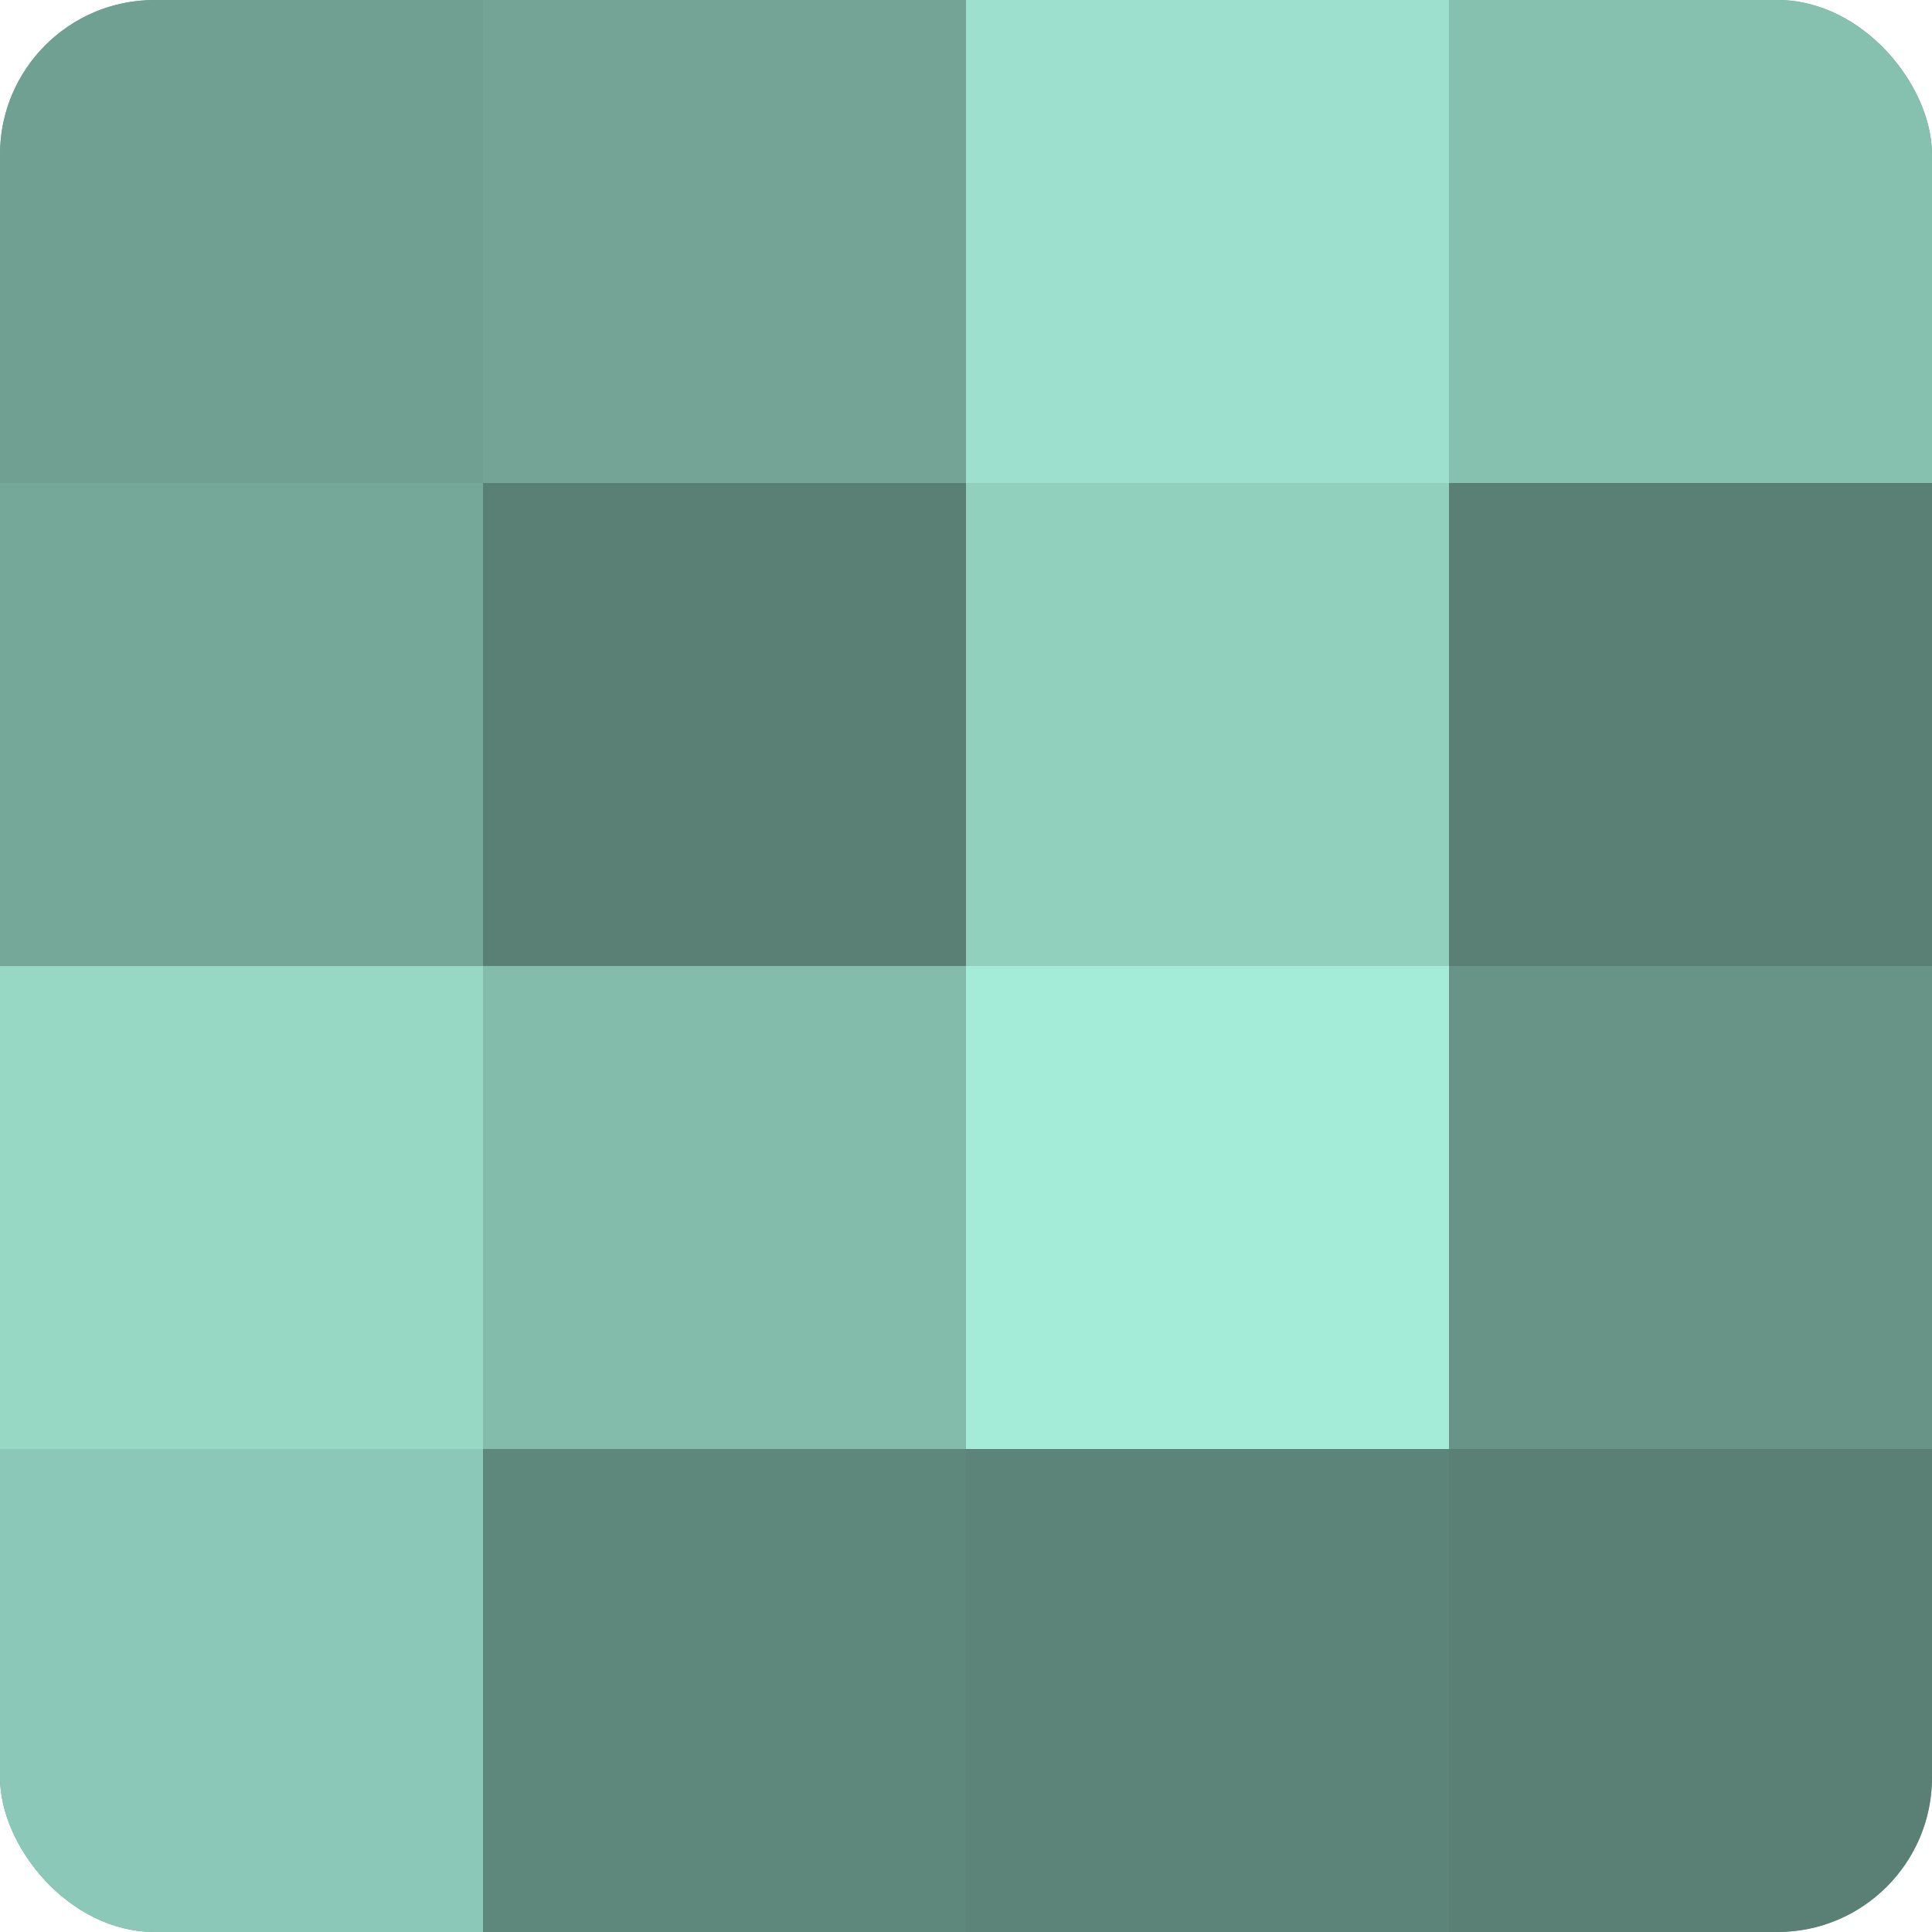 <?xml version="1.0" encoding="UTF-8"?>
<svg xmlns="http://www.w3.org/2000/svg" width="60" height="60" viewBox="0 0 100 100" preserveAspectRatio="xMidYMid meet"><defs><clipPath id="c" width="100" height="100"><rect width="100" height="100" rx="8" ry="8"/></clipPath></defs><g clip-path="url(#c)"><rect width="100" height="100" fill="#70a092"/><rect width="25" height="25" fill="#70a092"/><rect y="25" width="25" height="25" fill="#76a89a"/><rect y="50" width="25" height="25" fill="#97d8c5"/><rect y="75" width="25" height="25" fill="#8cc8b7"/><rect x="25" width="25" height="25" fill="#73a496"/><rect x="25" y="25" width="25" height="25" fill="#5a8075"/><rect x="25" y="50" width="25" height="25" fill="#84bcac"/><rect x="25" y="75" width="25" height="25" fill="#5f887c"/><rect x="50" width="25" height="25" fill="#9de0cd"/><rect x="50" y="25" width="25" height="25" fill="#92d0be"/><rect x="50" y="50" width="25" height="25" fill="#a5ecd8"/><rect x="50" y="75" width="25" height="25" fill="#5d8479"/><rect x="75" width="25" height="25" fill="#86c0af"/><rect x="75" y="25" width="25" height="25" fill="#5a8075"/><rect x="75" y="50" width="25" height="25" fill="#689487"/><rect x="75" y="75" width="25" height="25" fill="#5a8075"/></g></svg>
